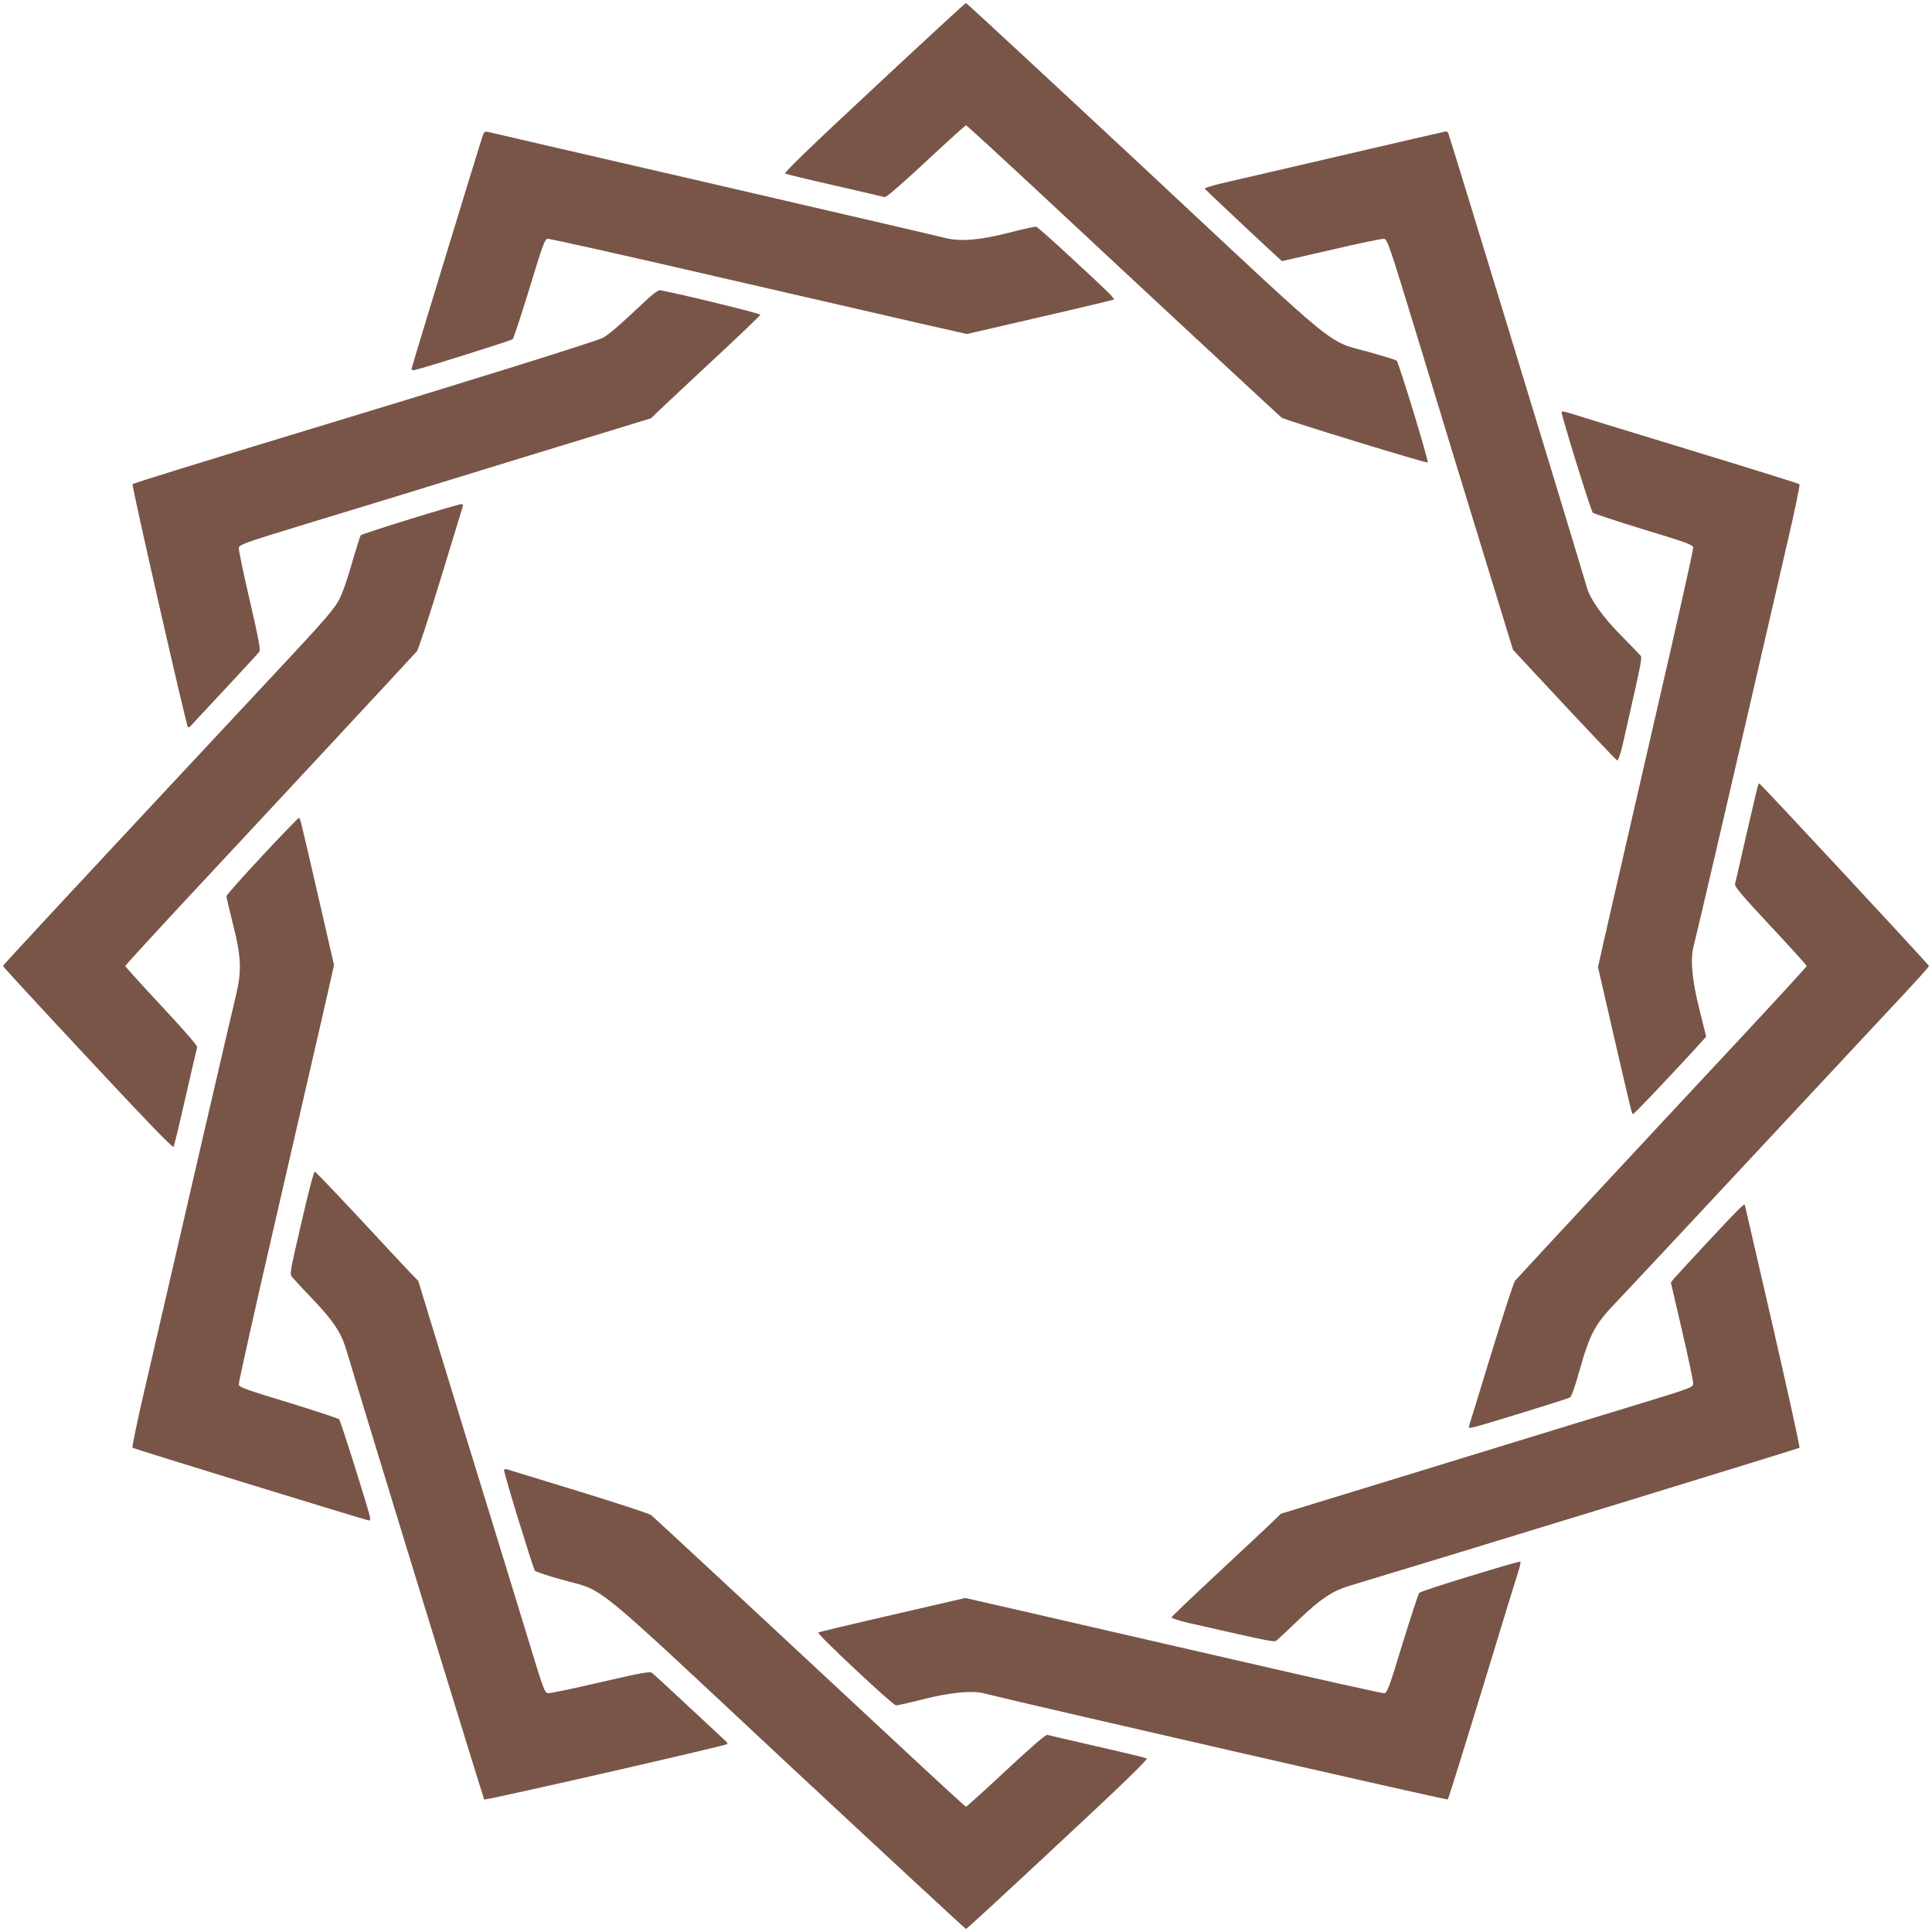 <?xml version="1.0" standalone="no"?>
<!DOCTYPE svg PUBLIC "-//W3C//DTD SVG 20010904//EN"
 "http://www.w3.org/TR/2001/REC-SVG-20010904/DTD/svg10.dtd">
<svg version="1.0" xmlns="http://www.w3.org/2000/svg"
 width="1280pt" height="1280pt" viewBox="0 0 1280 1280"
 preserveAspectRatio="xMidYMid meet">
<g transform="translate(0,1280) scale(0.1,-0.1)"
fill="#795548" stroke="none">
<path d="M5790 12218 c-413 -384 -598 -563 -588 -568 7 -4 155 -40 328 -79
173 -40 322 -74 331 -77 10 -3 106 80 274 236 141 132 261 240 265 240 4 0
221 -199 482 -442 632 -590 1590 -1480 1609 -1495 18 -15 961 -304 968 -297 8
8 -191 660 -206 675 -5 4 -82 28 -173 54 -300 84 -160 -30 -1498 1220 -646
602 -1178 1095 -1182 1095 -5 0 -279 -253 -610 -562z"/>
<path d="M3201 11909 c-11 -25 -472 -1537 -475 -1554 0 -5 8 -8 19 -7 49 9
641 195 652 205 6 7 56 158 111 337 86 283 101 325 119 328 12 2 509 -109
1105 -247 595 -137 1216 -280 1378 -317 l296 -67 484 112 c266 61 486 114 489
116 7 8 -34 48 -277 273 -123 114 -229 208 -237 210 -8 2 -87 -16 -177 -39
-198 -51 -326 -61 -428 -35 -36 10 -724 169 -1530 356 -806 186 -1477 341
-1492 345 -23 6 -29 3 -37 -16z"/>
<path d="M8885 11769 c-374 -87 -731 -170 -793 -184 -62 -15 -112 -30 -110
-35 3 -7 507 -480 512 -480 1 0 148 34 327 75 178 42 335 74 348 73 23 -3 35
-38 233 -688 114 -377 301 -989 415 -1360 l207 -675 51 -55 c468 -503 631
-675 640 -678 6 -2 22 45 38 115 136 600 129 564 110 586 -10 11 -66 69 -125
129 -120 122 -199 233 -223 311 -162 544 -914 3007 -921 3018 -3 5 -11 8 -17
8 -7 -1 -318 -73 -692 -160z"/>
<path d="M4230 10763 c-134 -126 -201 -183 -238 -202 -43 -23 -942 -303 -1942
-606 -746 -226 -1165 -356 -1172 -363 -7 -7 356 -1599 367 -1610 3 -3 11 1 19
9 7 8 109 118 227 244 118 127 220 237 226 246 11 13 -1 74 -62 340 -42 178
-74 335 -73 348 3 23 28 32 443 159 242 73 856 261 1364 418 l925 283 50 49
c28 27 191 179 361 338 171 158 311 293 313 299 2 7 -492 129 -663 162 -15 3
-54 -27 -145 -114z"/>
<path d="M10346 10072 c-6 -11 193 -655 207 -669 7 -6 158 -56 337 -111 281
-85 325 -101 328 -119 2 -12 -109 -508 -247 -1104 -137 -596 -280 -1217 -317
-1380 l-67 -296 102 -444 c129 -557 122 -529 131 -529 8 0 213 216 395 414
l89 98 -44 176 c-52 207 -63 342 -37 433 13 46 233 990 622 2679 47 200 81
368 77 372 -4 4 -340 109 -747 233 -407 124 -759 232 -782 240 -24 7 -45 11
-47 7z"/>
<path d="M2717 9361 c-175 -54 -322 -102 -327 -107 -4 -5 -31 -90 -59 -188
-33 -115 -65 -205 -89 -248 -28 -52 -109 -146 -342 -395 -1515 -1623 -1880
-2016 -1880 -2023 0 -5 253 -279 562 -610 383 -411 563 -598 568 -588 4 7 40
155 79 328 40 173 74 322 77 331 3 11 -77 103 -236 274 -132 141 -240 261
-240 265 0 4 197 219 437 477 453 485 1465 1574 1495 1608 9 11 81 229 159
485 78 256 144 471 146 478 3 7 -3 12 -13 12 -11 -1 -162 -45 -337 -99z"/>
<path d="M11646 7593 c-3 -10 -37 -155 -76 -323 -38 -168 -72 -315 -75 -326
-4 -18 42 -72 235 -279 132 -141 240 -261 240 -265 0 -4 -199 -221 -442 -482
-470 -503 -1462 -1570 -1490 -1603 -9 -11 -80 -227 -157 -480 -78 -253 -144
-469 -147 -479 -6 -17 -3 -18 27 -12 43 8 619 186 640 197 10 5 33 69 63 176
68 243 103 309 235 446 59 62 483 515 941 1007 459 492 903 968 987 1058 84
90 153 167 153 172 0 8 -1117 1210 -1125 1210 -2 0 -6 -8 -9 -17z"/>
<path d="M1736 7128 c-130 -139 -236 -258 -236 -266 0 -7 19 -86 41 -175 58
-226 62 -318 21 -487 -26 -106 -281 -1206 -607 -2620 -47 -200 -81 -368 -77
-372 6 -6 1541 -478 1567 -482 6 0 9 8 7 19 -8 49 -195 641 -205 652 -7 6
-158 56 -337 111 -283 86 -325 101 -328 119 -2 12 109 509 247 1105 137 595
280 1216 317 1378 l67 296 -102 444 c-128 556 -122 530 -132 530 -4 0 -114
-113 -243 -252z"/>
<path d="M1997 4700 c-78 -335 -79 -342 -60 -363 10 -12 72 -79 138 -148 131
-137 184 -217 217 -324 185 -618 911 -2982 916 -2987 8 -8 1599 356 1610 367
3 3 -1 11 -9 19 -8 7 -117 109 -244 227 -126 118 -237 220 -246 226 -13 11
-74 -1 -340 -62 -178 -42 -335 -74 -348 -73 -23 3 -31 26 -138 378 -63 206
-251 820 -419 1364 l-303 990 -49 50 c-27 28 -179 191 -337 361 -159 171 -294
311 -299 313 -7 1 -43 -137 -89 -338z"/>
<path d="M11330 4589 c-118 -127 -225 -243 -238 -258 l-22 -28 75 -324 c42
-178 74 -335 73 -348 -3 -23 -25 -31 -363 -134 -198 -60 -812 -248 -1364 -418
l-1005 -308 -50 -49 c-28 -27 -190 -179 -361 -338 -170 -158 -311 -293 -313
-299 -1 -6 47 -22 115 -38 600 -136 564 -129 587 -110 12 10 78 72 147 138
137 131 217 184 324 217 636 191 2982 911 2987 916 4 4 -76 367 -177 807 -102
440 -185 801 -185 802 0 15 -44 -29 -230 -228z"/>
<path d="M3340 3058 c-1 -23 193 -652 204 -665 6 -6 85 -33 176 -58 299 -84
160 30 1498 -1220 646 -602 1178 -1095 1182 -1095 5 0 279 253 610 562 413
384 598 563 588 568 -7 4 -155 40 -328 79 -173 40 -322 74 -331 77 -11 3 -103
-77 -274 -236 -141 -132 -261 -240 -265 -240 -4 0 -221 199 -482 443 -503 469
-1570 1461 -1604 1489 -10 9 -224 79 -474 156 -250 76 -465 142 -477 146 -16
5 -23 3 -23 -6z"/>
<path d="M9740 2358 c-179 -54 -330 -104 -337 -111 -6 -7 -56 -158 -111 -337
-87 -286 -101 -325 -120 -328 -12 -2 -450 96 -974 217 -524 120 -1144 263
-1378 317 l-425 97 -484 -112 c-267 -61 -487 -114 -490 -117 -10 -10 488 -476
514 -482 8 -2 87 16 177 39 175 45 326 60 403 41 307 -77 3071 -710 3077 -704
4 4 109 340 233 747 124 407 232 759 240 782 7 24 11 44 7 47 -4 2 -153 -41
-332 -96z"/>
</g>
</svg>
